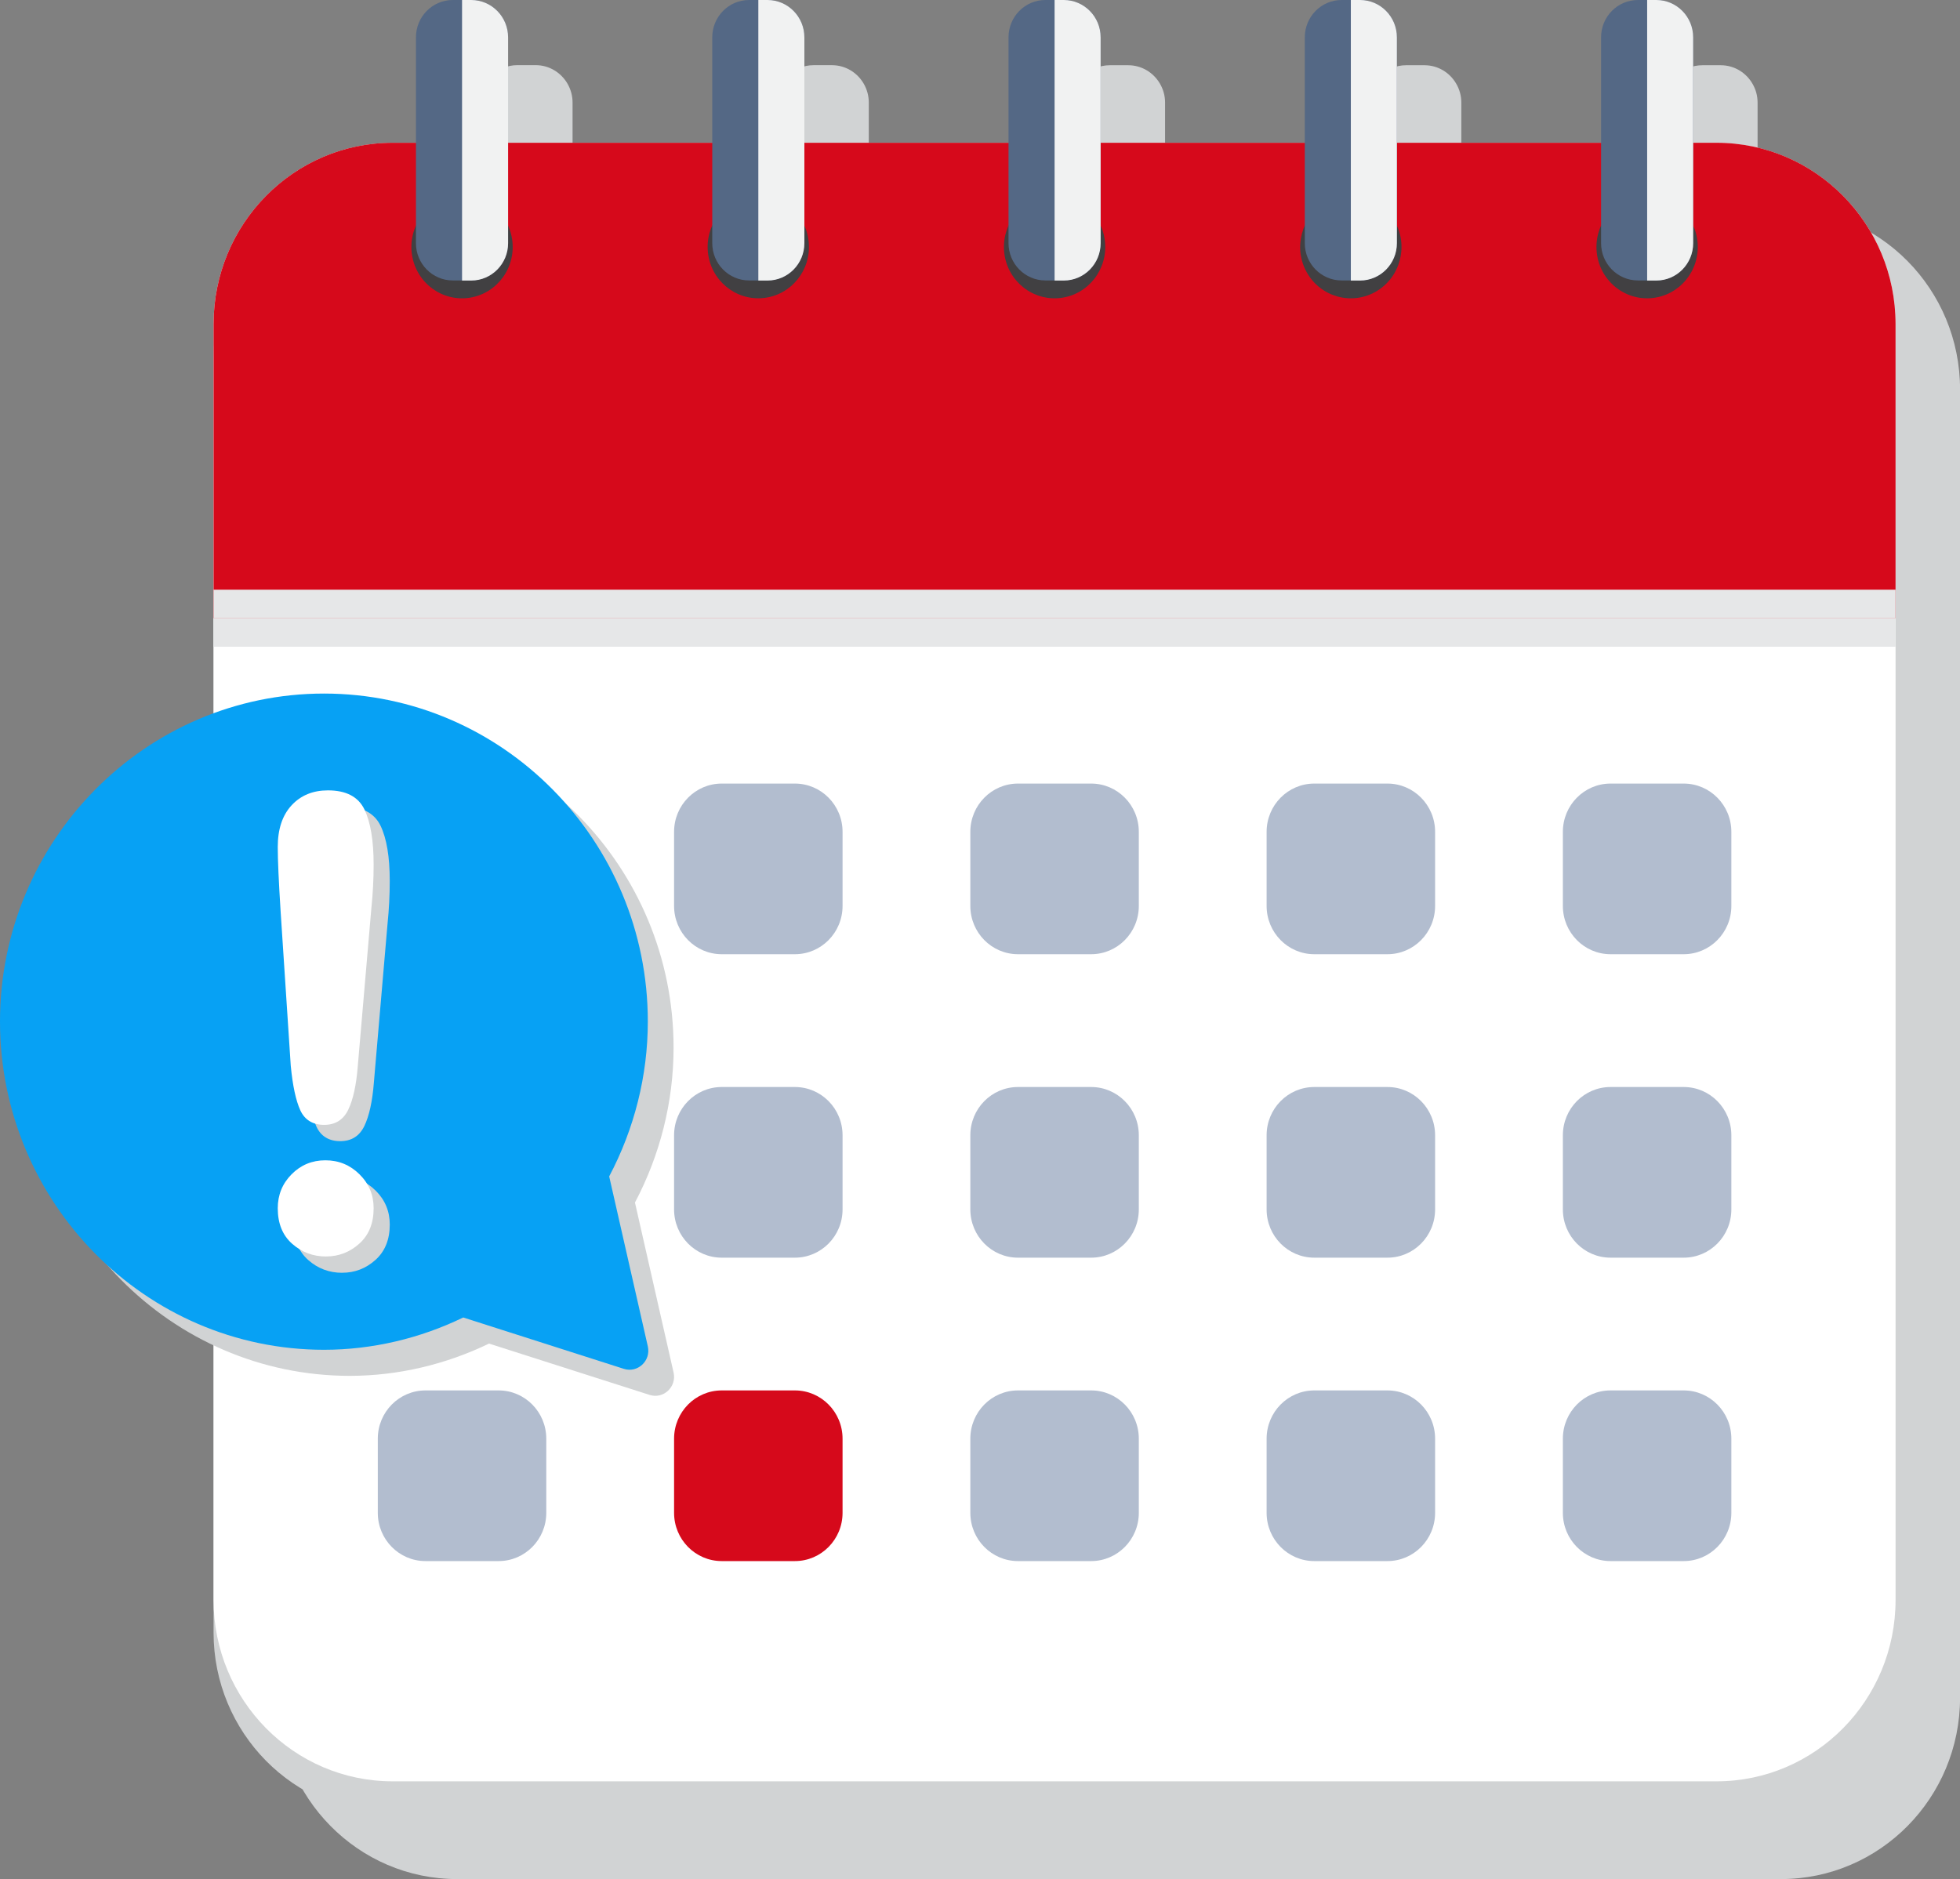 <svg width="73" height="70" viewBox="0 0 73 70" fill="none" xmlns="http://www.w3.org/2000/svg">
<rect x="0" y="0" width="73" height="70" fill="#808080" stroke="none"/>
<g id="Frame" clip-path="url(#clip0_2374_3916)">
<g id="Group">
<g id="&#226;&#128;&#148;&#195;&#142;&#195;&#147;&#195;&#136;_1">
<g id="Group_2">
<g id="Group_3">
<g id="Vector" style="mix-blend-mode:multiply">
<path d="M66.331 7.749H65.461V3.821C65.461 3.57 65.395 3.335 65.279 3.132C65.043 2.713 64.599 2.43 64.089 2.43H63.746H63.403C62.645 2.43 62.031 3.052 62.031 3.82V7.748H54.427V3.82C54.427 3.563 54.357 3.324 54.237 3.118C53.999 2.706 53.559 2.43 53.055 2.43H52.712H52.368C51.611 2.43 50.996 3.052 50.996 3.82V7.748H43.393V3.82C43.393 3.563 43.323 3.324 43.203 3.118C42.965 2.706 42.525 2.43 42.02 2.43H41.678H41.334C40.577 2.43 39.962 3.052 39.962 3.82V7.748H32.358V3.82C32.358 3.57 32.292 3.336 32.179 3.134C31.943 2.713 31.498 2.428 30.986 2.428H30.644H30.3C29.542 2.428 28.928 3.051 28.928 3.818V7.747H21.325V3.818C21.325 3.568 21.258 3.333 21.143 3.129C20.907 2.711 20.463 2.427 19.952 2.427H19.61H19.266C18.508 2.427 17.894 3.049 17.894 3.817V7.746H17.024C13.342 7.746 10.355 10.771 10.355 14.502V63.239C10.355 66.97 13.342 69.995 17.024 69.995H66.333C70.016 69.995 73.002 66.97 73.002 63.239V14.505C73.002 10.774 70.016 7.749 66.333 7.749H66.331Z" fill="#D1D3D4"/>
</g>
<g id="Group_4">
<path id="Vector_2" d="M63.931 6.534H14.623C10.94 6.534 7.954 9.559 7.954 13.29V60.812C7.954 64.543 10.94 67.568 14.623 67.568H63.931C67.615 67.568 70.6 64.543 70.6 60.812V13.29C70.6 9.559 67.615 6.534 63.931 6.534Z" fill="#D1D3D4"/>
<path id="Vector_3" d="M63.931 5.32H14.623C10.94 5.32 7.954 8.345 7.954 12.076V59.598C7.954 63.329 10.94 66.354 14.623 66.354H63.931C67.615 66.354 70.6 63.329 70.6 59.598V12.076C70.6 8.345 67.615 5.32 63.931 5.32Z" fill="white"/>
<path id="Vector_4" d="M70.6 12.074V23.028H7.954V12.074C7.954 8.344 10.94 5.318 14.623 5.318H63.931C67.614 5.318 70.6 8.344 70.6 12.074Z" fill="#D6091B"/>
<g id="Group_5">
<path id="Vector_5" d="M17.509 11.088C18.538 10.92 19.237 9.938 19.071 8.896C18.905 7.854 17.937 7.145 16.908 7.314C15.879 7.482 15.18 8.463 15.346 9.505C15.512 10.548 16.48 11.256 17.509 11.088Z" fill="#414042"/>
<g id="Group_6">
<path id="Vector_6" d="M17.55 0H16.864C16.107 0 15.492 0.622 15.492 1.39V9.057C15.492 9.825 16.107 10.447 16.864 10.447H17.55C18.308 10.447 18.922 9.825 18.922 9.057V1.39C18.922 0.622 18.308 0 17.55 0Z" fill="#546885"/>
<g id="Vector_7" style="mix-blend-mode:multiply">
<path d="M18.924 1.391V9.058C18.924 9.826 18.309 10.45 17.551 10.45H17.209V0H17.551C18.308 0 18.924 0.622 18.924 1.391Z" fill="#F1F2F2"/>
</g>
</g>
</g>
<g id="Group_7">
<path id="Vector_8" d="M28.428 11.102C29.465 10.998 30.223 10.062 30.12 9.011C30.018 7.961 29.094 7.193 28.057 7.297C27.02 7.401 26.262 8.337 26.365 9.387C26.467 10.438 27.391 11.206 28.428 11.102Z" fill="#414042"/>
<g id="Group_8">
<path id="Vector_9" d="M28.586 0H27.9C27.142 0 26.528 0.622 26.528 1.39V9.057C26.528 9.825 27.142 10.447 27.9 10.447H28.586C29.344 10.447 29.958 9.825 29.958 9.057V1.39C29.958 0.622 29.344 0 28.586 0Z" fill="#546885"/>
<g id="Vector_10" style="mix-blend-mode:multiply">
<path d="M29.959 1.391V9.058C29.959 9.826 29.344 10.45 28.586 10.45H28.244V0H28.586C29.343 0 29.959 0.622 29.959 1.391Z" fill="#F1F2F2"/>
</g>
</g>
</g>
<g id="Group_9">
<path id="Vector_11" d="M39.508 11.098C40.542 10.969 41.278 10.016 41.151 8.968C41.025 7.92 40.083 7.175 39.049 7.303C38.014 7.431 37.279 8.385 37.405 9.433C37.532 10.481 38.474 11.226 39.508 11.098Z" fill="#414042"/>
<g id="Group_10">
<path id="Vector_12" d="M39.621 0H38.935C38.177 0 37.562 0.622 37.562 1.39V9.057C37.562 9.825 38.177 10.447 38.935 10.447H39.621C40.379 10.447 40.993 9.825 40.993 9.057V1.39C40.993 0.622 40.379 0 39.621 0Z" fill="#546885"/>
<g id="Vector_13" style="mix-blend-mode:multiply">
<path d="M40.993 1.391V9.058C40.993 9.826 40.379 10.45 39.621 10.45H39.278V0H39.621C40.378 0 40.993 0.622 40.993 1.391Z" fill="#F1F2F2"/>
</g>
</g>
</g>
<g id="Group_11">
<path id="Vector_14" d="M51.244 10.863C52.15 10.341 52.467 9.174 51.952 8.256C51.437 7.338 50.285 7.017 49.379 7.539C48.473 8.061 48.156 9.228 48.671 10.146C49.186 11.063 50.338 11.384 51.244 10.863Z" fill="#414042"/>
<g id="Group_12">
<path id="Vector_15" d="M50.655 0H49.969C49.211 0 48.597 0.622 48.597 1.39V9.057C48.597 9.825 49.211 10.447 49.969 10.447H50.655C51.413 10.447 52.027 9.825 52.027 9.057V1.39C52.027 0.622 51.413 0 50.655 0Z" fill="#546885"/>
<g id="Vector_16" style="mix-blend-mode:multiply">
<path d="M52.027 1.391V9.058C52.027 9.826 51.413 10.45 50.655 10.45H50.312V0H50.655C51.412 0 52.027 0.622 52.027 1.391Z" fill="#F1F2F2"/>
</g>
</g>
</g>
<g id="Group_13">
<path id="Vector_17" d="M61.509 11.105C62.547 11.015 63.316 10.089 63.227 9.037C63.138 7.985 62.224 7.206 61.186 7.296C60.147 7.387 59.378 8.313 59.467 9.365C59.556 10.416 60.47 11.196 61.509 11.105Z" fill="#414042"/>
<g id="Group_14">
<path id="Vector_18" d="M61.69 0H61.004C60.246 0 59.632 0.622 59.632 1.39V9.057C59.632 9.825 60.246 10.447 61.004 10.447H61.69C62.448 10.447 63.062 9.825 63.062 9.057V1.39C63.062 0.622 62.448 0 61.69 0Z" fill="#546885"/>
<g id="Vector_19" style="mix-blend-mode:multiply">
<path d="M63.062 1.391V9.058C63.062 9.826 62.448 10.45 61.69 10.45H61.348V0H61.69C62.447 0 63.062 0.622 63.062 1.391Z" fill="#F1F2F2"/>
</g>
</g>
</g>
<g id="Vector_20" style="mix-blend-mode:multiply">
<path d="M70.6 21.966H7.954V23.029H70.6V21.966Z" fill="#E6E7E8"/>
</g>
<g id="Vector_21" style="mix-blend-mode:multiply">
<path d="M70.6 23.028H7.954V24.091H70.6V23.028Z" fill="#E6E7E8"/>
</g>
<path id="Vector_22" d="M18.571 29.188H15.846C14.866 29.188 14.071 29.993 14.071 30.986V33.746C14.071 34.739 14.866 35.544 15.846 35.544H18.571C19.552 35.544 20.346 34.739 20.346 33.746V30.986C20.346 29.993 19.552 29.188 18.571 29.188Z" fill="#B2BDCF"/>
<path id="Vector_23" d="M29.606 29.188H26.881C25.9 29.188 25.106 29.993 25.106 30.986V33.746C25.106 34.739 25.9 35.544 26.881 35.544H29.606C30.586 35.544 31.381 34.739 31.381 33.746V30.986C31.381 29.993 30.586 29.188 29.606 29.188Z" fill="#B2BDCF"/>
<path id="Vector_24" d="M40.64 29.188H37.915C36.934 29.188 36.14 29.993 36.14 30.986V33.746C36.14 34.739 36.934 35.544 37.915 35.544H40.64C41.62 35.544 42.415 34.739 42.415 33.746V30.986C42.415 29.993 41.62 29.188 40.64 29.188Z" fill="#B2BDCF"/>
<path id="Vector_25" d="M51.675 29.188H48.95C47.97 29.188 47.175 29.993 47.175 30.986V33.746C47.175 34.739 47.97 35.544 48.95 35.544H51.675C52.655 35.544 53.45 34.739 53.45 33.746V30.986C53.45 29.993 52.655 29.188 51.675 29.188Z" fill="#B2BDCF"/>
<path id="Vector_26" d="M62.709 29.188H59.984C59.004 29.188 58.209 29.993 58.209 30.986V33.746C58.209 34.739 59.004 35.544 59.984 35.544H62.709C63.689 35.544 64.484 34.739 64.484 33.746V30.986C64.484 29.993 63.689 29.188 62.709 29.188Z" fill="#B2BDCF"/>
<path id="Vector_27" d="M18.571 40.491H15.846C14.866 40.491 14.071 41.296 14.071 42.289V45.05C14.071 46.043 14.866 46.848 15.846 46.848H18.571C19.552 46.848 20.346 46.043 20.346 45.05V42.289C20.346 41.296 19.552 40.491 18.571 40.491Z" fill="#B2BDCF"/>
<path id="Vector_28" d="M29.606 40.491H26.881C25.9 40.491 25.106 41.296 25.106 42.289V45.05C25.106 46.043 25.9 46.848 26.881 46.848H29.606C30.586 46.848 31.381 46.043 31.381 45.05V42.289C31.381 41.296 30.586 40.491 29.606 40.491Z" fill="#B2BDCF"/>
<path id="Vector_29" d="M40.64 40.491H37.915C36.934 40.491 36.14 41.296 36.14 42.289V45.05C36.14 46.043 36.934 46.848 37.915 46.848H40.64C41.62 46.848 42.415 46.043 42.415 45.05V42.289C42.415 41.296 41.62 40.491 40.64 40.491Z" fill="#B2BDCF"/>
<path id="Vector_30" d="M51.675 40.491H48.95C47.97 40.491 47.175 41.296 47.175 42.289V45.05C47.175 46.043 47.97 46.848 48.95 46.848H51.675C52.655 46.848 53.45 46.043 53.45 45.05V42.289C53.45 41.296 52.655 40.491 51.675 40.491Z" fill="#B2BDCF"/>
<path id="Vector_31" d="M62.709 40.491H59.984C59.004 40.491 58.209 41.296 58.209 42.289V45.05C58.209 46.043 59.004 46.848 59.984 46.848H62.709C63.689 46.848 64.484 46.043 64.484 45.05V42.289C64.484 41.296 63.689 40.491 62.709 40.491Z" fill="#B2BDCF"/>
<path id="Vector_32" d="M18.571 51.793H15.846C14.866 51.793 14.071 52.598 14.071 53.591V56.352C14.071 57.345 14.866 58.15 15.846 58.15H18.571C19.552 58.15 20.346 57.345 20.346 56.352V53.591C20.346 52.598 19.552 51.793 18.571 51.793Z" fill="#B2BDCF"/>
<path id="Vector_33" d="M29.606 51.793H26.881C25.9 51.793 25.106 52.598 25.106 53.591V56.352C25.106 57.345 25.9 58.15 26.881 58.15H29.606C30.586 58.15 31.381 57.345 31.381 56.352V53.591C31.381 52.598 30.586 51.793 29.606 51.793Z" fill="#D6091B"/>
<path id="Vector_34" d="M40.64 51.793H37.915C36.934 51.793 36.14 52.598 36.14 53.591V56.352C36.14 57.345 36.934 58.15 37.915 58.15H40.64C41.62 58.15 42.415 57.345 42.415 56.352V53.591C42.415 52.598 41.62 51.793 40.64 51.793Z" fill="#B2BDCF"/>
<path id="Vector_35" d="M51.675 51.793H48.95C47.97 51.793 47.175 52.598 47.175 53.591V56.352C47.175 57.345 47.97 58.15 48.95 58.15H51.675C52.655 58.15 53.45 57.345 53.45 56.352V53.591C53.45 52.598 52.655 51.793 51.675 51.793Z" fill="#B2BDCF"/>
<path id="Vector_36" d="M62.709 51.793H59.984C59.004 51.793 58.209 52.598 58.209 53.591V56.352C58.209 57.345 59.004 58.15 59.984 58.15H62.709C63.689 58.15 64.484 57.345 64.484 56.352V53.591C64.484 52.598 63.689 51.793 62.709 51.793Z" fill="#B2BDCF"/>
</g>
</g>
<g id="Group_15">
<g id="Vector_37" style="mix-blend-mode:multiply">
<path d="M25.087 51.124L23.649 44.794C24.582 43.029 25.087 41.046 25.087 39.023C25.087 32.288 19.678 26.808 13.029 26.808C6.381 26.808 0.96 32.288 0.96 39.023C0.96 45.758 6.374 51.25 13.029 51.25C14.825 51.25 16.608 50.825 18.213 50.048L24.194 51.96C24.71 52.126 25.21 51.66 25.087 51.124Z" fill="#D1D3D4"/>
</g>
<path id="Vector_38" d="M24.128 50.152L22.689 43.821C23.622 42.056 24.128 40.073 24.128 38.051C24.128 31.315 18.718 25.835 12.069 25.835C5.421 25.835 0 31.315 0 38.052C0 44.788 5.414 50.279 12.069 50.279C13.865 50.279 15.648 49.855 17.253 49.076L23.234 50.989C23.75 51.154 24.25 50.688 24.128 50.153V50.152Z" fill="#07A1F4"/>
<g id="Group_16" style="mix-blend-mode:multiply">
<path id="Vector_39" d="M11.429 40.302L11.052 34.564C10.981 33.446 10.945 32.643 10.945 32.156C10.945 31.493 11.117 30.977 11.46 30.605C11.803 30.234 12.255 30.048 12.814 30.048C13.492 30.048 13.945 30.286 14.174 30.76C14.402 31.235 14.516 31.92 14.516 32.815C14.516 33.343 14.489 33.877 14.433 34.42L13.925 40.326C13.87 41.029 13.751 41.568 13.57 41.944C13.388 42.32 13.089 42.508 12.671 42.508C12.254 42.508 11.95 42.326 11.784 41.963C11.619 41.6 11.5 41.047 11.429 40.303V40.302Z" fill="#D1D3D4"/>
<path id="Vector_40" d="M12.742 47.411C12.261 47.411 11.841 47.254 11.483 46.938C11.124 46.622 10.945 46.181 10.945 45.614C10.945 45.119 11.117 44.698 11.46 44.35C11.803 44.003 12.223 43.828 12.719 43.828C13.216 43.828 13.639 44.002 13.991 44.35C14.341 44.697 14.517 45.119 14.517 45.614C14.517 46.172 14.34 46.612 13.985 46.931C13.63 47.25 13.217 47.41 12.743 47.41L12.742 47.411Z" fill="#D1D3D4"/>
</g>
<g id="Group_17">
<path id="Vector_41" d="M10.829 39.695L10.452 33.957C10.381 32.839 10.345 32.036 10.345 31.549C10.345 30.887 10.517 30.369 10.86 29.998C11.203 29.627 11.655 29.441 12.214 29.441C12.892 29.441 13.345 29.679 13.574 30.153C13.802 30.629 13.916 31.313 13.916 32.208C13.916 32.736 13.889 33.27 13.833 33.813L13.325 39.719C13.27 40.423 13.151 40.962 12.97 41.337C12.788 41.713 12.489 41.901 12.072 41.901C11.654 41.901 11.35 41.719 11.184 41.356C11.019 40.993 10.9 40.44 10.829 39.696V39.695Z" fill="white"/>
<path id="Vector_42" d="M12.141 46.804C11.661 46.804 11.241 46.647 10.882 46.331C10.524 46.015 10.345 45.575 10.345 45.007C10.345 44.512 10.516 44.091 10.859 43.743C11.202 43.396 11.622 43.221 12.118 43.221C12.615 43.221 13.039 43.395 13.39 43.743C13.741 44.09 13.916 44.512 13.916 45.007C13.916 45.565 13.739 46.005 13.384 46.324C13.029 46.643 12.616 46.803 12.142 46.803L12.141 46.804Z" fill="white"/>
</g>
</g>
</g>
</g>
</g>
</g>
<defs>
<clipPath id="clip0_2374_3916">
<rect width="73" height="70" fill="white"/>
</clipPath>
</defs>
</svg>
